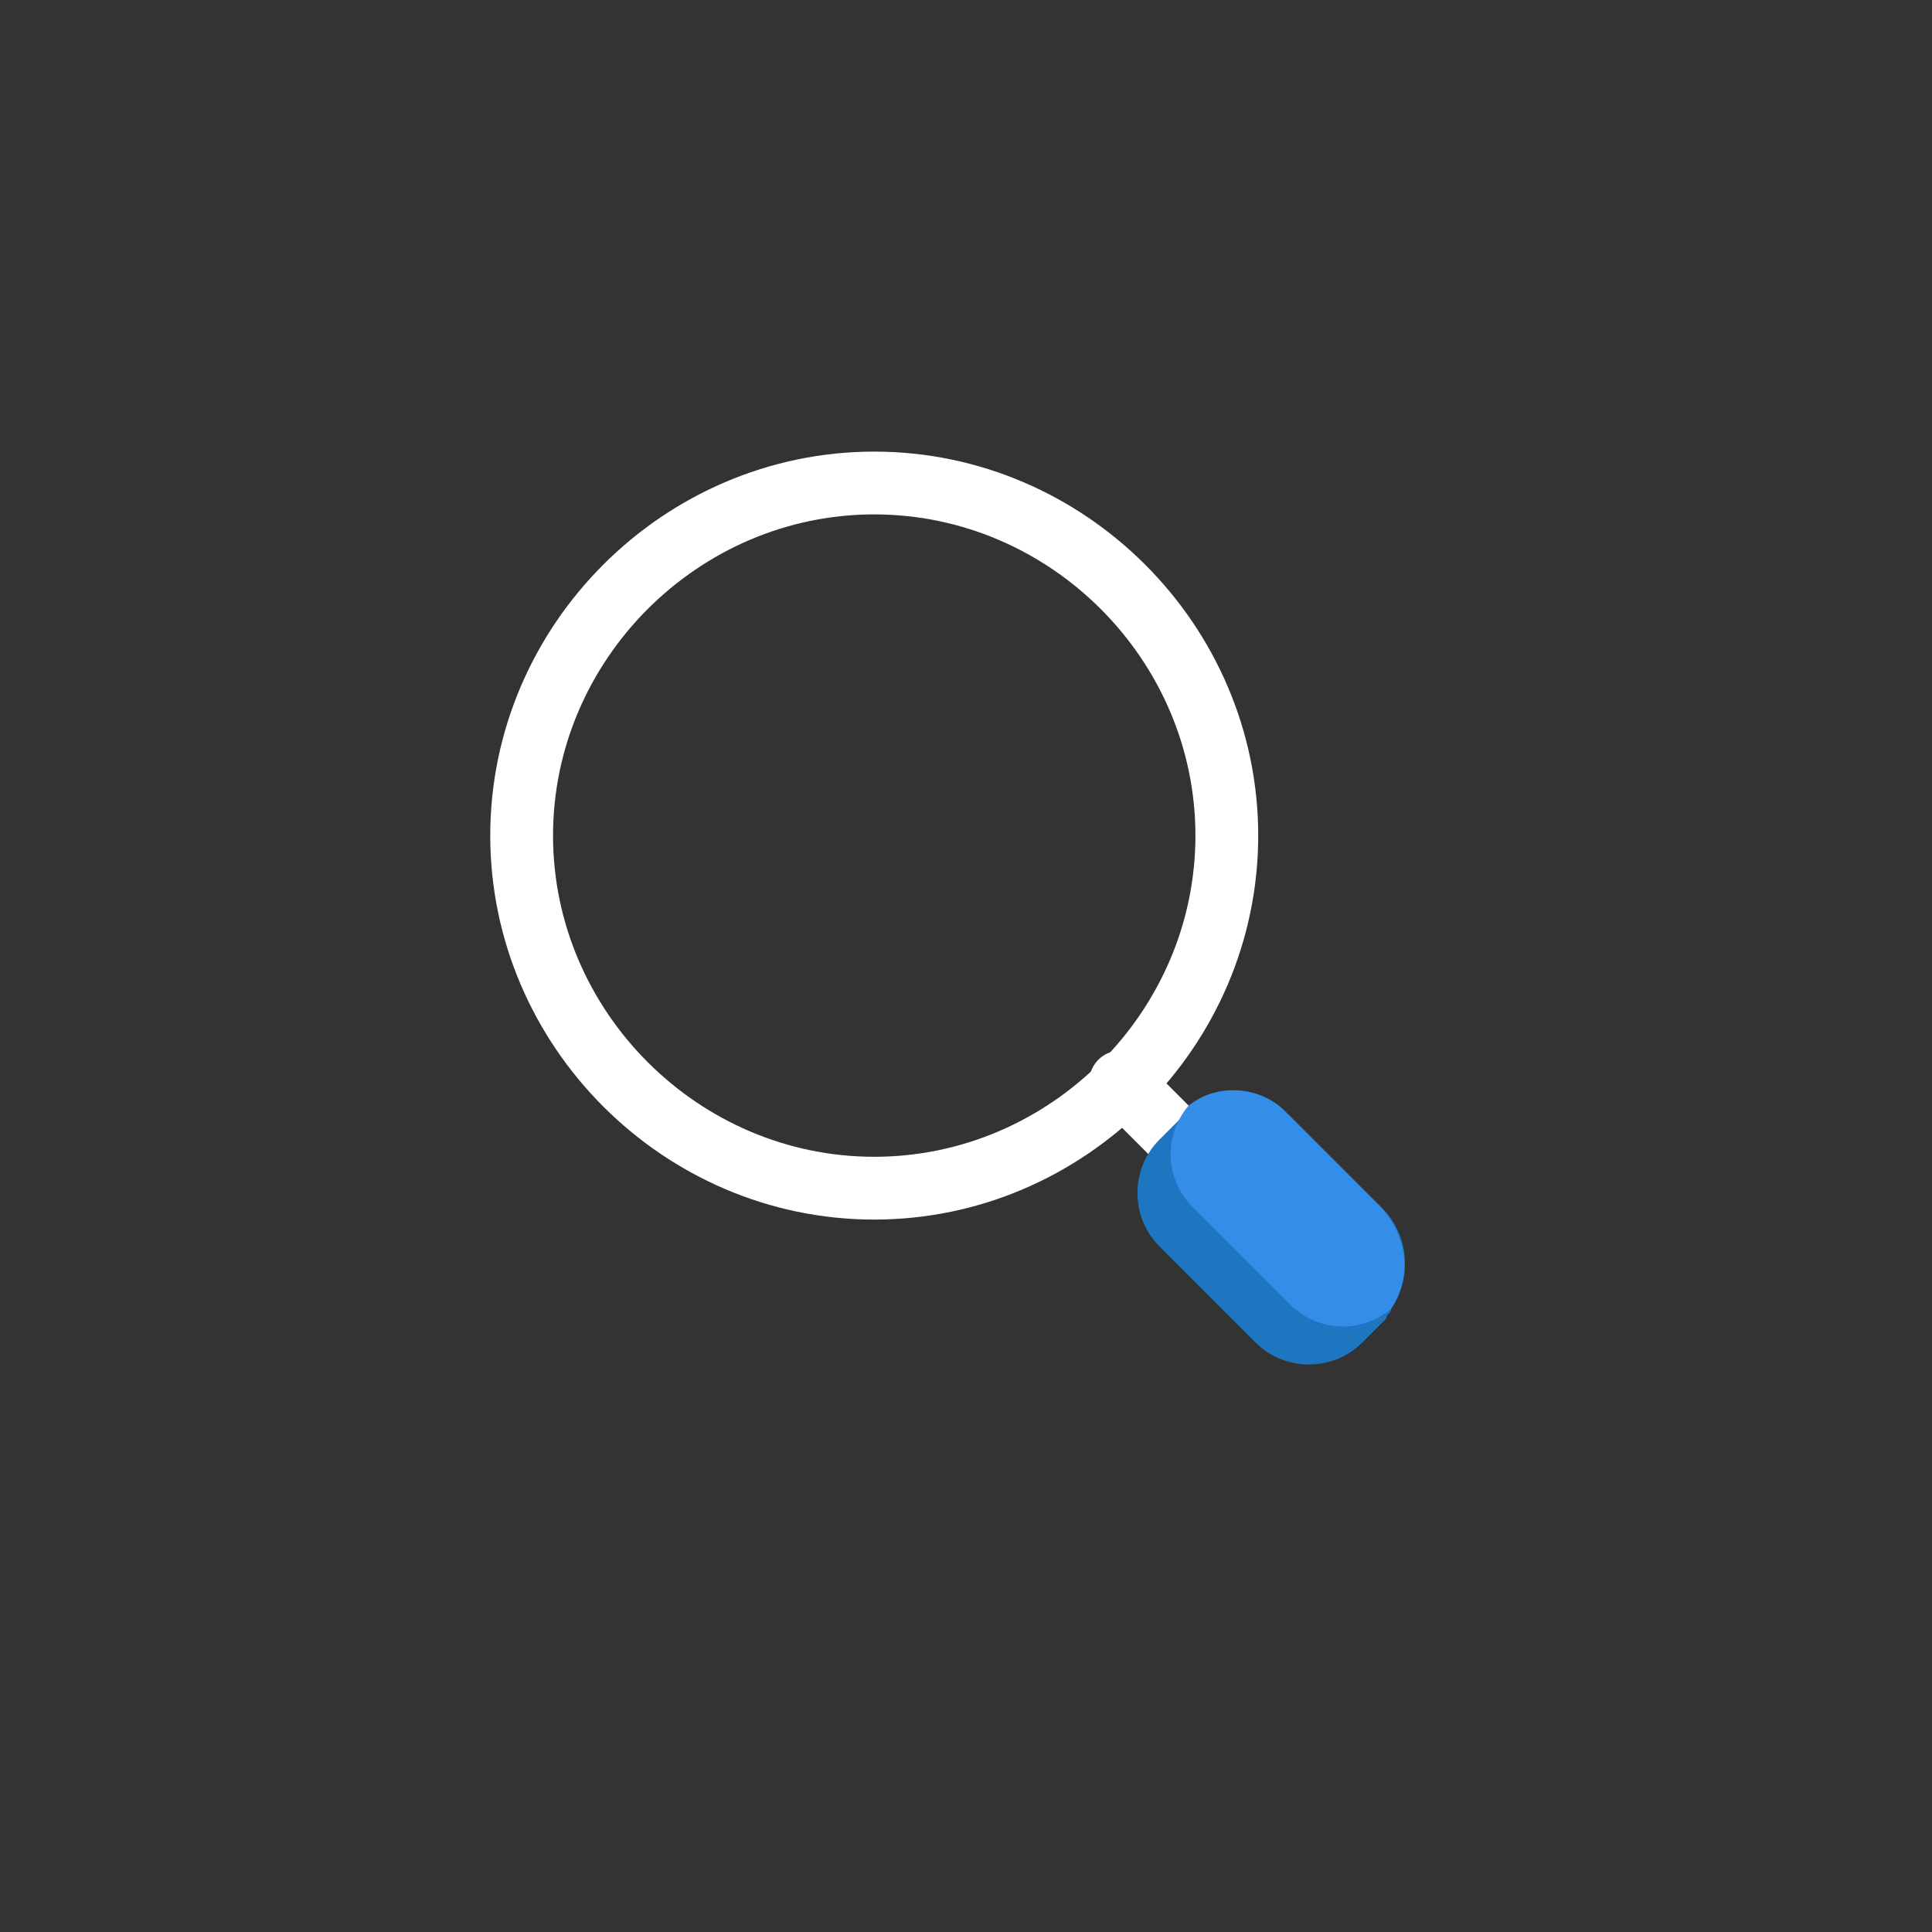 <?xml version="1.0" encoding="utf-8"?>
<!-- Generator: Adobe Illustrator 25.3.1, SVG Export Plug-In . SVG Version: 6.00 Build 0)  -->
<svg version="1.1" id="Layer_1" xmlns="http://www.w3.org/2000/svg" xmlns:xlink="http://www.w3.org/1999/xlink" x="0px" y="0px"
	 viewBox="0 0 40 40" style="enable-background:new 0 0 40 40;" xml:space="preserve">
<rect x="0" y="0" width="40" height="40" fill="#333333" stroke="none"/>
<style type="text/css">
	.st0{fill:none;stroke:#FFFFFF;stroke-width:1.3;stroke-linecap:round;stroke-linejoin:round;stroke-miterlimit:10;}
	.st1{fill:#1D76BF;}
	.st2{fill:#348EE8;}
</style>
<g>
	<path class="st0" d="M18.1,24.6c4,0,7.3-3.3,7.3-7.3c0-4-3.3-7.3-7.3-7.3c-4,0-7.3,3.3-7.3,7.3C10.8,21.3,14.1,24.6,18.1,24.6z"/>
	<path class="st0" d="M23.2,22.4l4.3,4.3"/>
	<path class="st1" d="M28.8,27.1c0,0.1-0.1,0.1-0.1,0.2l-0.5,0.5c-0.6,0.6-1.6,0.6-2.2,0l-2-2c-0.6-0.6-0.6-1.6,0-2.2l0.5-0.5
		c0,0,0.1-0.1,0.2-0.1c0.6-0.5,1.5-0.4,2,0.1l2,2C29.2,25.7,29.2,26.5,28.8,27.1z"/>
	<path class="st2" d="M28.8,27.1c-0.6,0.5-1.5,0.5-2.1-0.1l-2-2c-0.6-0.6-0.6-1.5-0.1-2.1c0.6-0.5,1.5-0.4,2,0.1l2,2
		C29.2,25.7,29.2,26.5,28.8,27.1z"/>
</g>
</svg>
